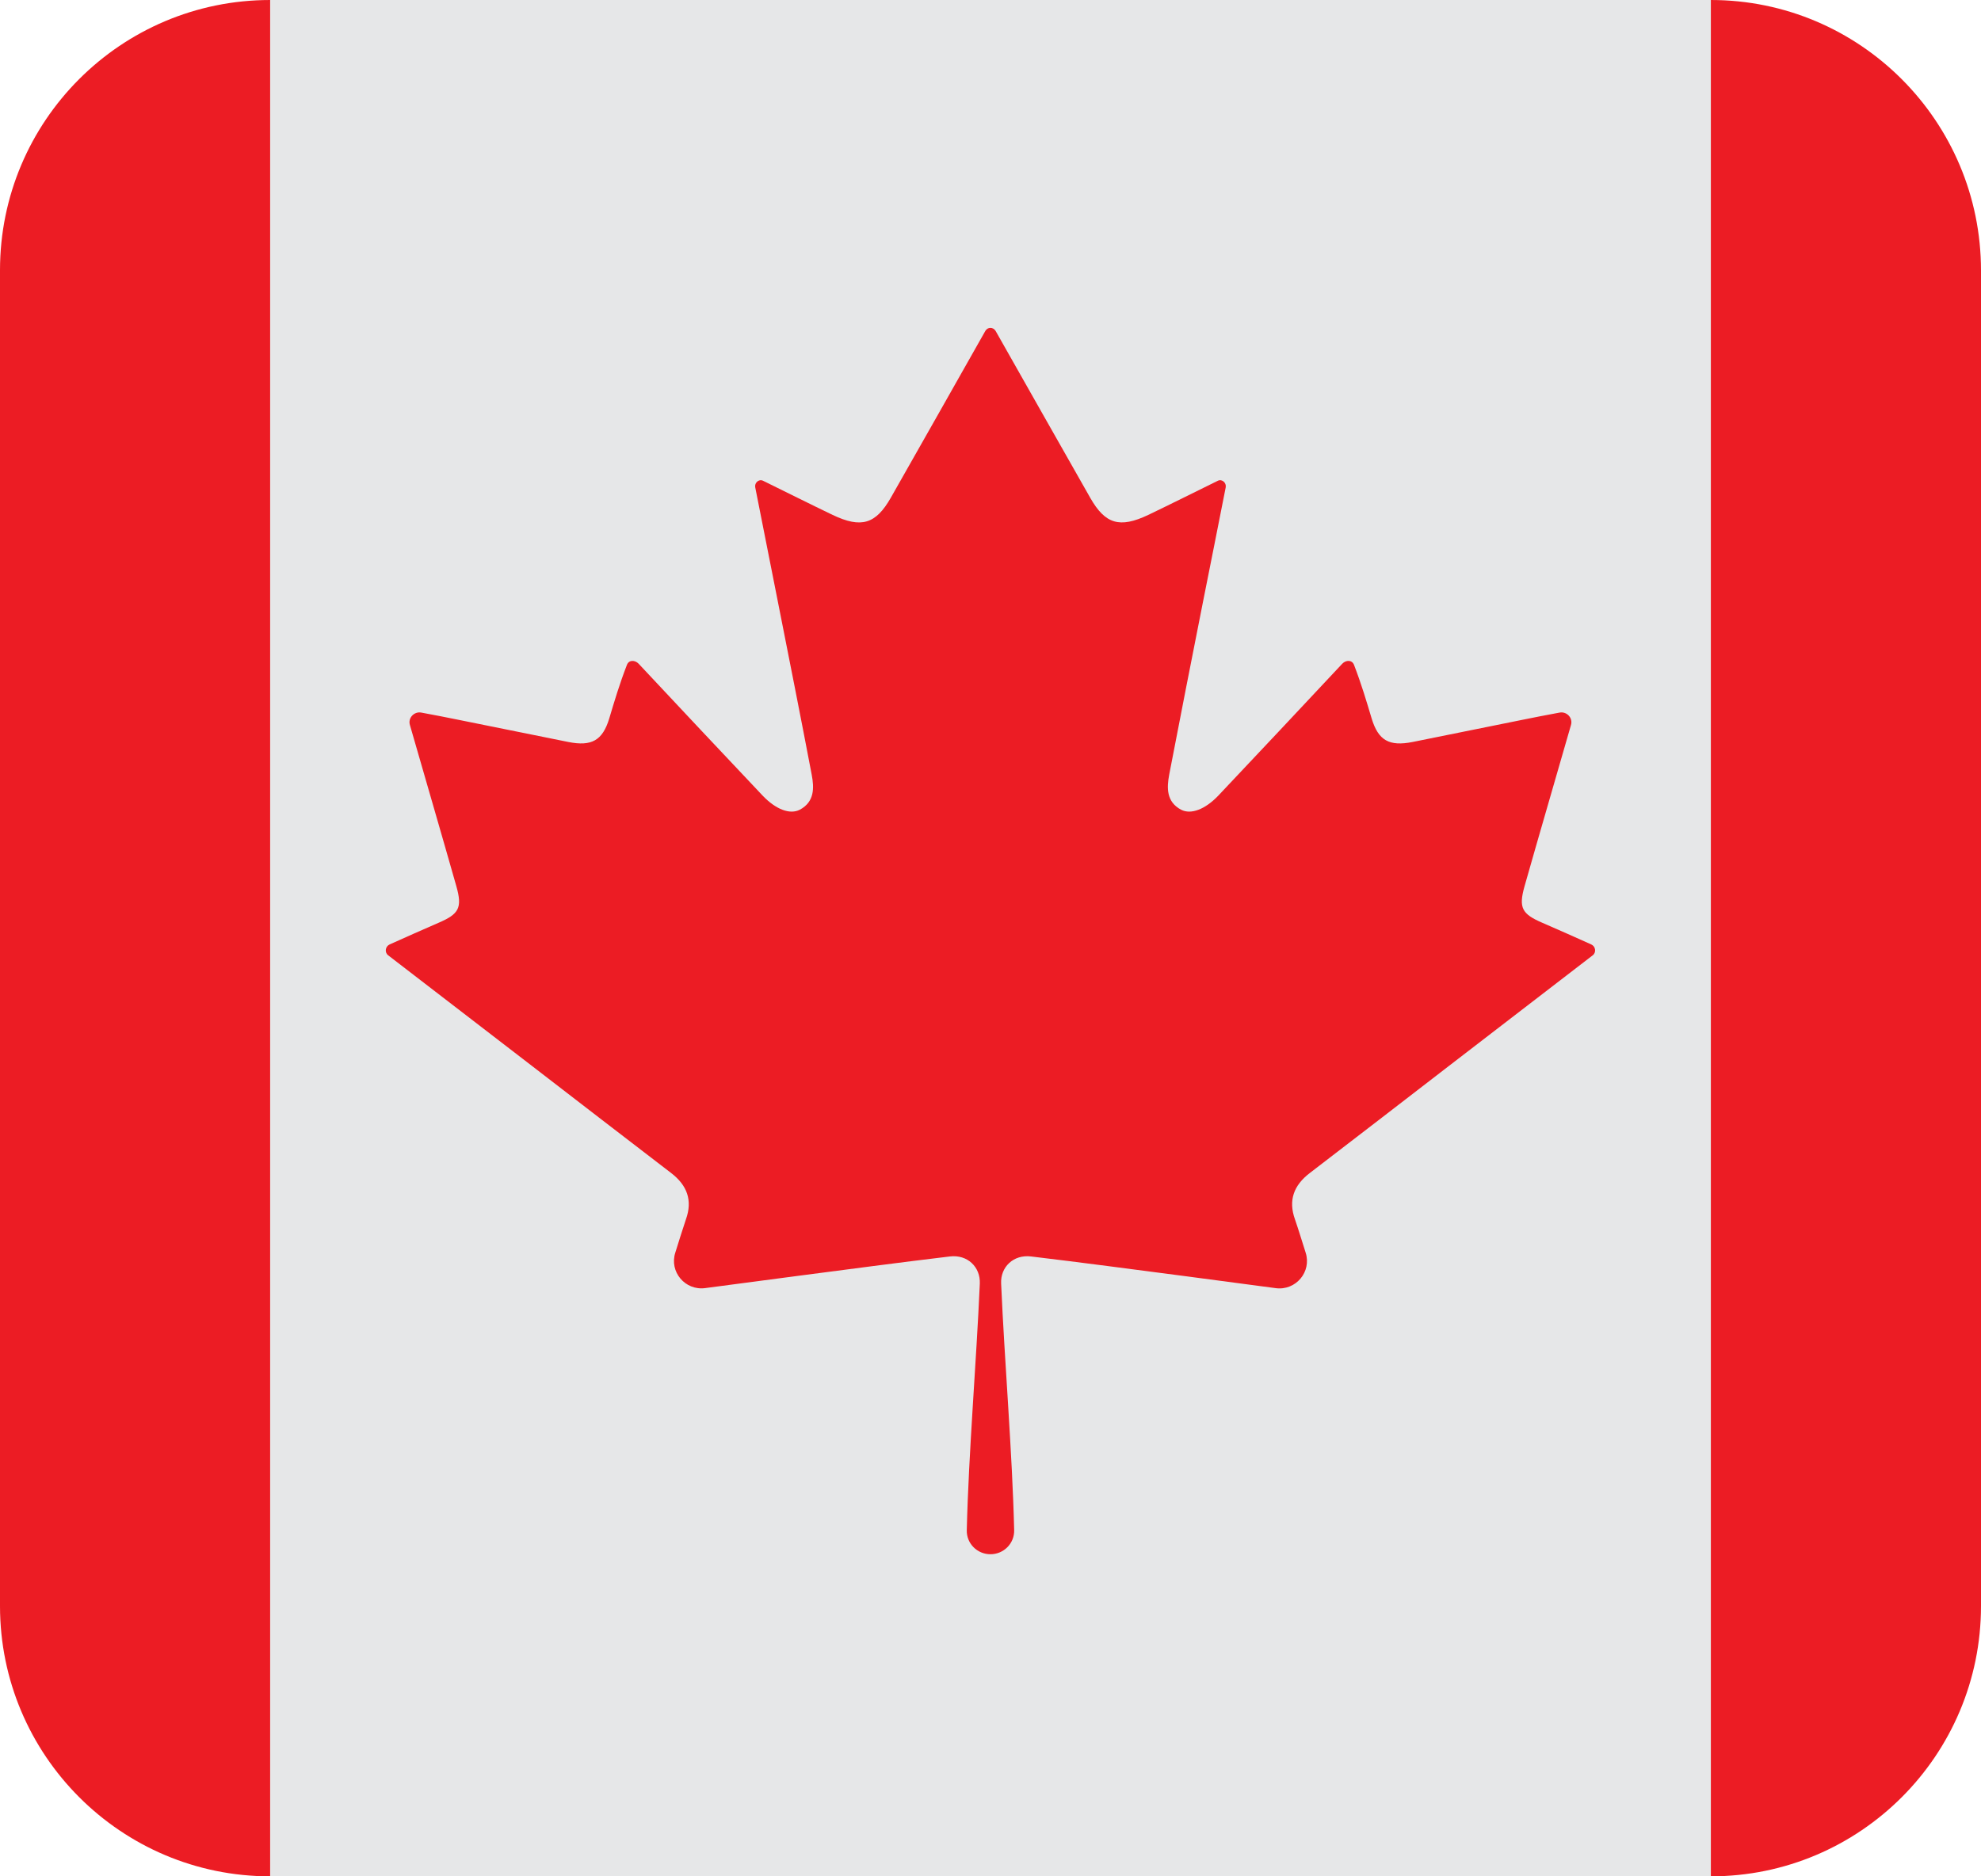 <?xml version="1.0" encoding="UTF-8"?> <svg xmlns="http://www.w3.org/2000/svg" width="38" height="36" viewBox="0 0 38 36" fill="none"><path d="M5.182 0H32.818V36H5.182V0Z" fill="#E6E7E8"></path><path d="M5.182 0C2.32 0 0 2.322 0 5.184C0 8.566 0 7.862 0 11.573L0 27C0 30.343 0.001 29.189 0 30.814C0 33.675 2.32 36 5.182 36V36V0V0ZM38 5.19C38 2.328 35.68 0 32.818 0V0V36V36C35.68 36 38 33.675 38 30.814C38 29.189 38 30.343 38 27V11.573C38 7.602 38 9.976 38 5.19Z" fill="#EC1C24"></path><path fill-rule="evenodd" clip-rule="evenodd" d="M29.588 17.706C29.194 17.537 29.127 17.418 29.244 17.004C29.537 15.971 29.839 14.942 30.135 13.91V13.91C30.175 13.775 30.055 13.646 29.916 13.672C29.66 13.72 29.413 13.767 29.166 13.818C28.474 13.957 27.787 14.098 27.097 14.236C26.646 14.325 26.439 14.206 26.311 13.784C26.212 13.452 26.113 13.12 25.973 12.756C25.935 12.659 25.821 12.659 25.748 12.734V12.734C24.958 13.579 24.165 14.423 23.368 15.267C23.122 15.524 22.848 15.636 22.655 15.535C22.371 15.383 22.381 15.114 22.428 14.862C22.638 13.765 22.855 12.67 23.071 11.573C23.217 10.84 23.363 10.109 23.512 9.35C23.528 9.264 23.442 9.186 23.363 9.223V9.223C22.916 9.442 22.474 9.665 22.025 9.88C21.476 10.14 21.2 10.055 20.913 9.551C20.306 8.485 19.704 7.418 19.099 6.351V6.351C19.051 6.271 18.946 6.27 18.9 6.351V6.351C18.297 7.418 17.693 8.485 17.087 9.551C16.799 10.055 16.522 10.141 15.973 9.88C15.525 9.665 15.082 9.442 14.635 9.223V9.223C14.556 9.186 14.47 9.264 14.487 9.35C14.636 10.109 14.781 10.84 14.927 11.573C15.143 12.667 15.361 13.762 15.57 14.862C15.618 15.114 15.627 15.383 15.343 15.535C15.149 15.636 14.876 15.524 14.631 15.267C13.834 14.423 13.04 13.579 12.25 12.734V12.734C12.178 12.66 12.063 12.659 12.026 12.756C11.885 13.121 11.786 13.452 11.687 13.784C11.559 14.206 11.351 14.325 10.902 14.236L8.832 13.818C8.585 13.767 8.339 13.72 8.082 13.672C7.944 13.646 7.822 13.775 7.863 13.91V13.91C8.16 14.942 8.461 15.972 8.754 17.004C8.871 17.418 8.805 17.537 8.41 17.706C8.102 17.839 7.795 17.977 7.475 18.12C7.391 18.157 7.373 18.272 7.445 18.328V18.328L10.204 20.451C11.094 21.137 11.981 21.822 12.873 22.505C13.184 22.743 13.287 23.033 13.158 23.394C13.086 23.607 13.021 23.82 12.954 24.033V24.033C12.835 24.401 13.143 24.765 13.526 24.714C14.113 24.636 14.686 24.561 15.261 24.485C16.247 24.357 17.231 24.225 18.219 24.107C18.558 24.065 18.809 24.31 18.795 24.628C18.728 26.156 18.581 27.863 18.545 29.358C18.538 29.613 18.744 29.82 18.999 29.82V29.82C19.254 29.82 19.46 29.613 19.454 29.358C19.418 27.863 19.271 26.157 19.204 24.628C19.188 24.31 19.441 24.065 19.779 24.107C20.767 24.225 21.752 24.357 22.737 24.485C23.312 24.561 23.885 24.637 24.472 24.715C24.856 24.766 25.164 24.401 25.045 24.033V24.033C24.977 23.819 24.913 23.607 24.84 23.394C24.711 23.033 24.814 22.743 25.126 22.505C26.018 21.822 26.904 21.137 27.794 20.451C28.715 19.744 29.634 19.036 30.553 18.328V18.328C30.625 18.272 30.607 18.157 30.523 18.12C30.203 17.977 29.897 17.839 29.588 17.706Z" fill="#EC1C24"></path></svg> 